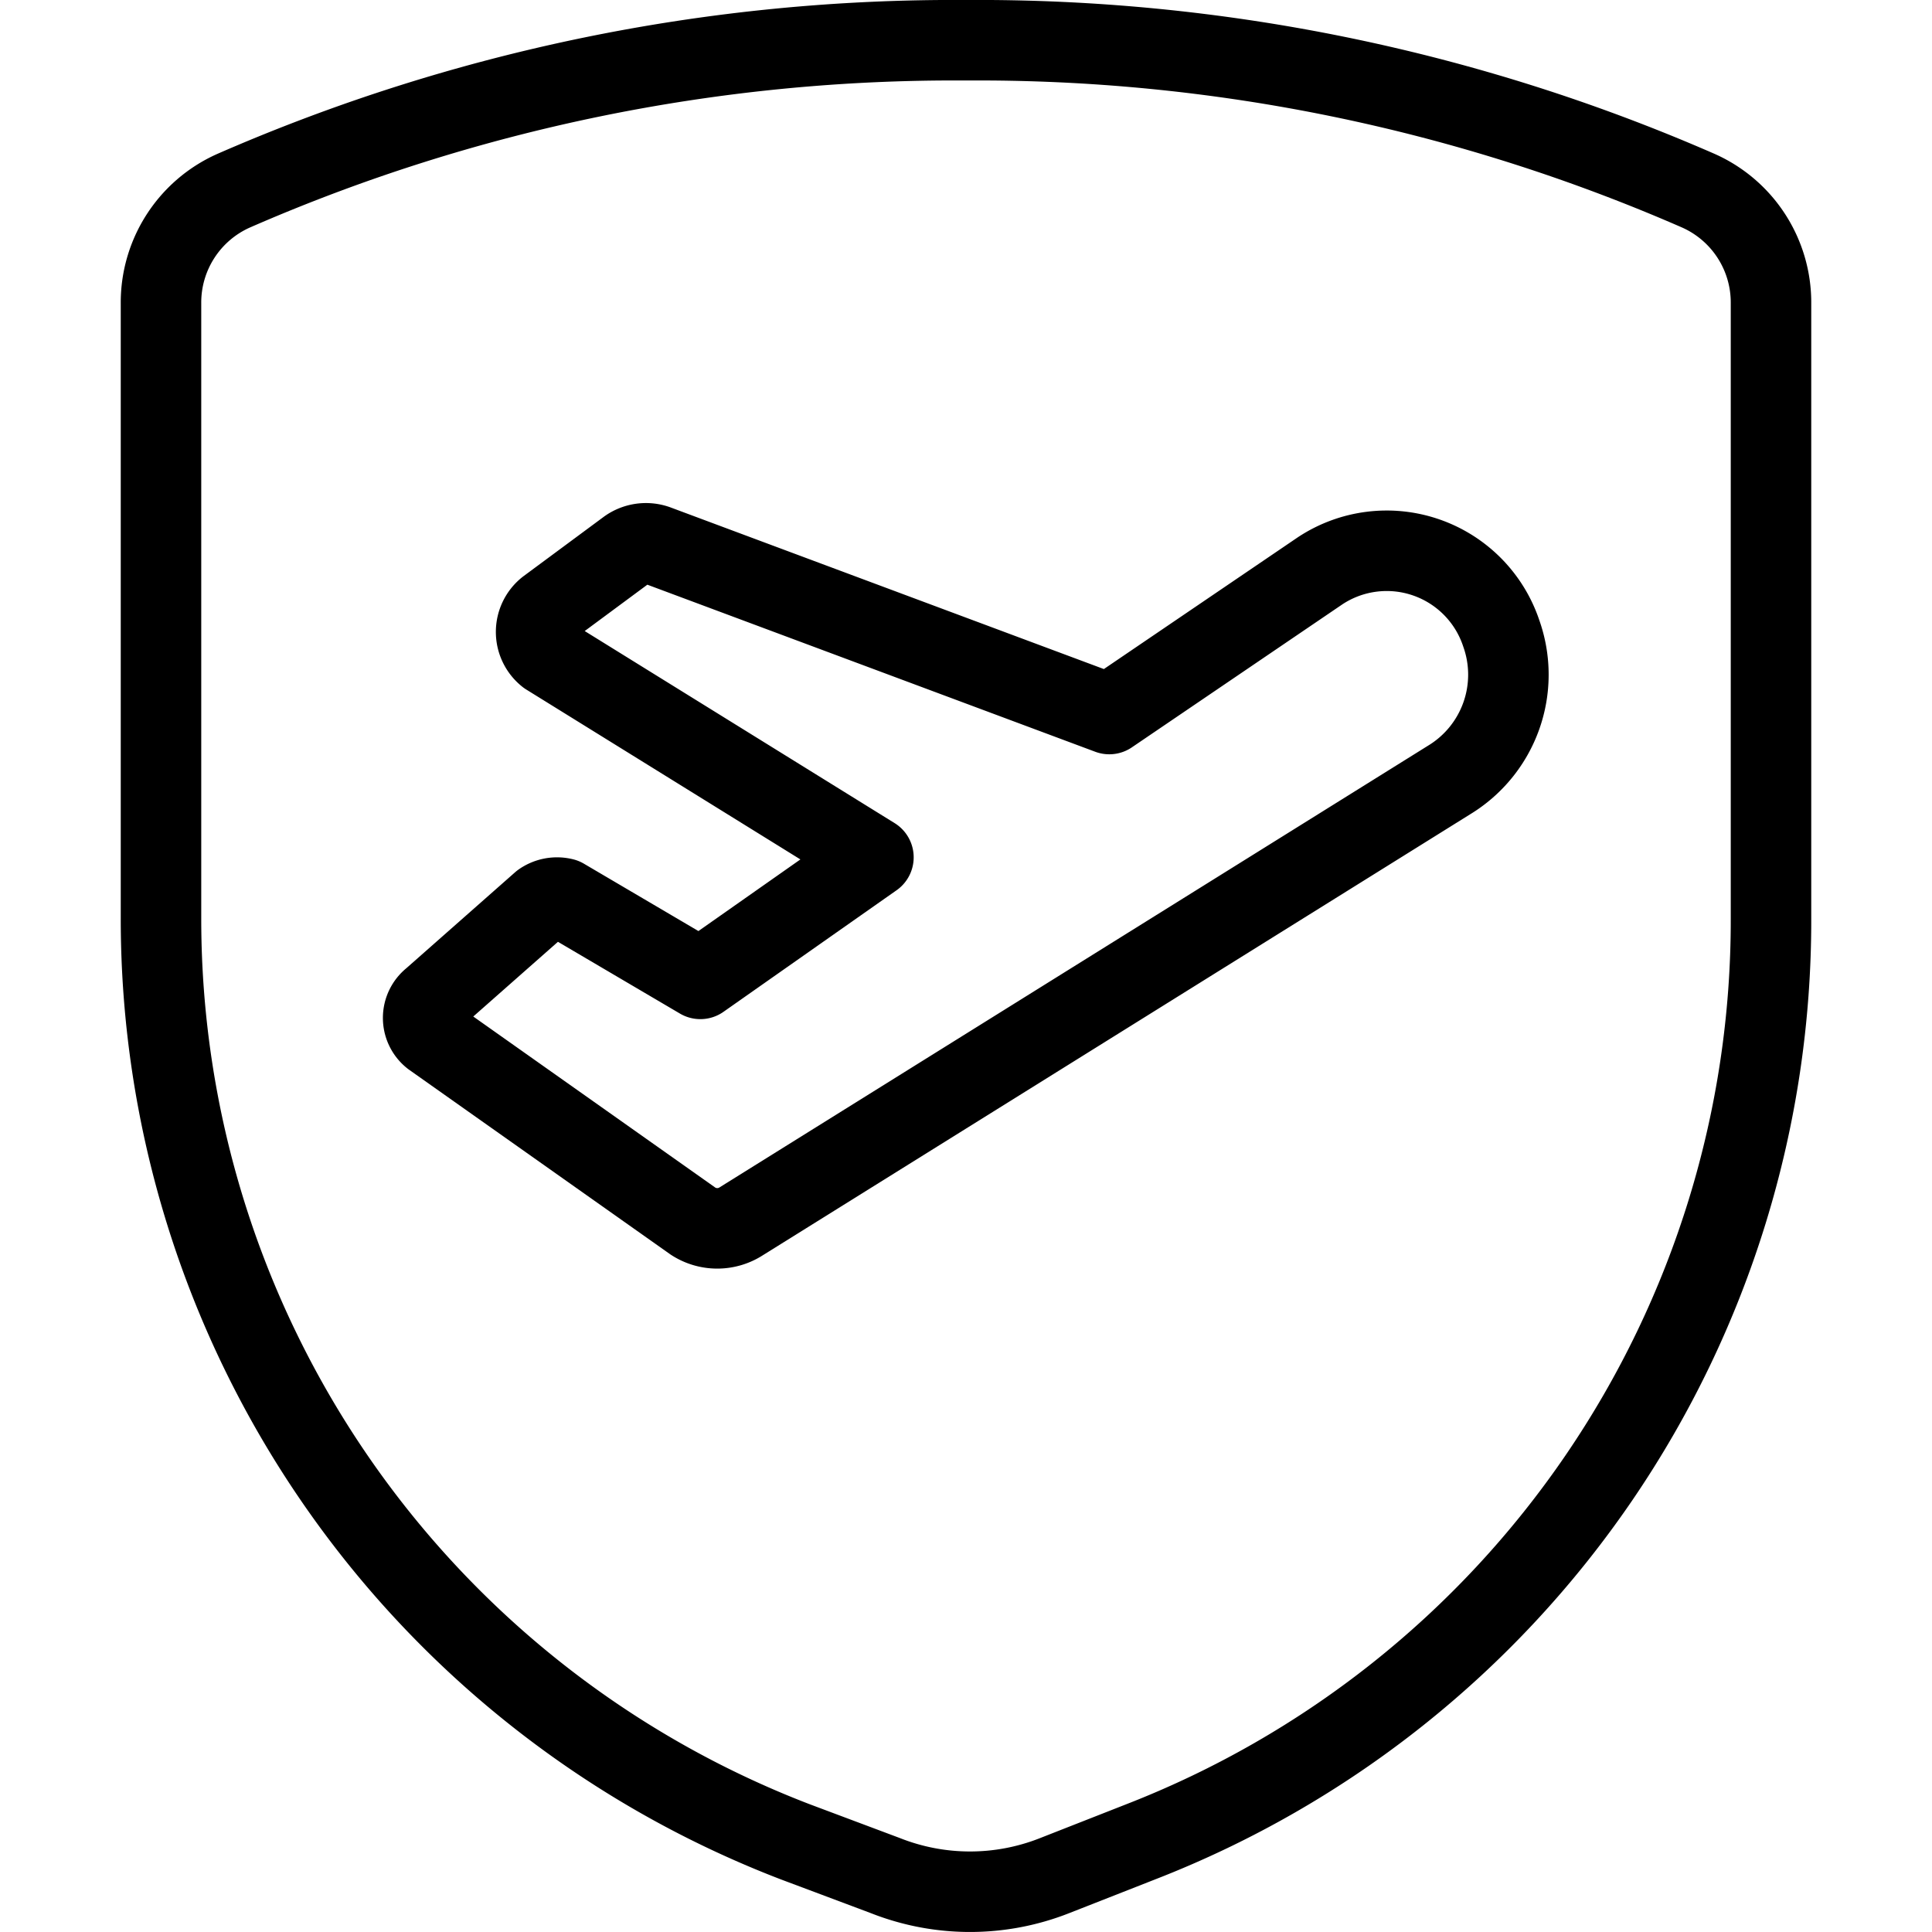 <svg xmlns="http://www.w3.org/2000/svg" viewBox="0 0 24 24">
  
<g transform="matrix(1,0,0,1,0,0)"><g>
    <path d="M21.1,2.37A22.35,22.35,0,0,0,12,.5,22.35,22.35,0,0,0,2.9,2.37,1.52,1.52,0,0,0,2,3.77v7.64A12.28,12.28,0,0,0,9.88,22.88L11,23.3a2.86,2.86,0,0,0,2.1,0l1.07-.42A12.28,12.28,0,0,0,22,11.41V3.77A1.52,1.52,0,0,0,21.1,2.37Z" style="fill: none;stroke: #000000;stroke-linecap: round;stroke-linejoin: round"></path>
    <path d="M18.65,7.87A1.53,1.53,0,0,1,18,9.69L9.21,15.17a.55.55,0,0,1-.6,0L5.37,12.88a.3.3,0,0,1,0-.47l1.36-1.2A.33.33,0,0,1,7,11.16l1.7,1,2.15-1.51L6.8,8.14a.37.37,0,0,1,0-.58l1-.74a.39.39,0,0,1,.35-.05l5.63,2.1L16.4,7.09A1.5,1.5,0,0,1,18.65,7.87Z" style="fill: none;stroke: #000000;stroke-linecap: round;stroke-linejoin: round"></path>
  </g></g></svg>